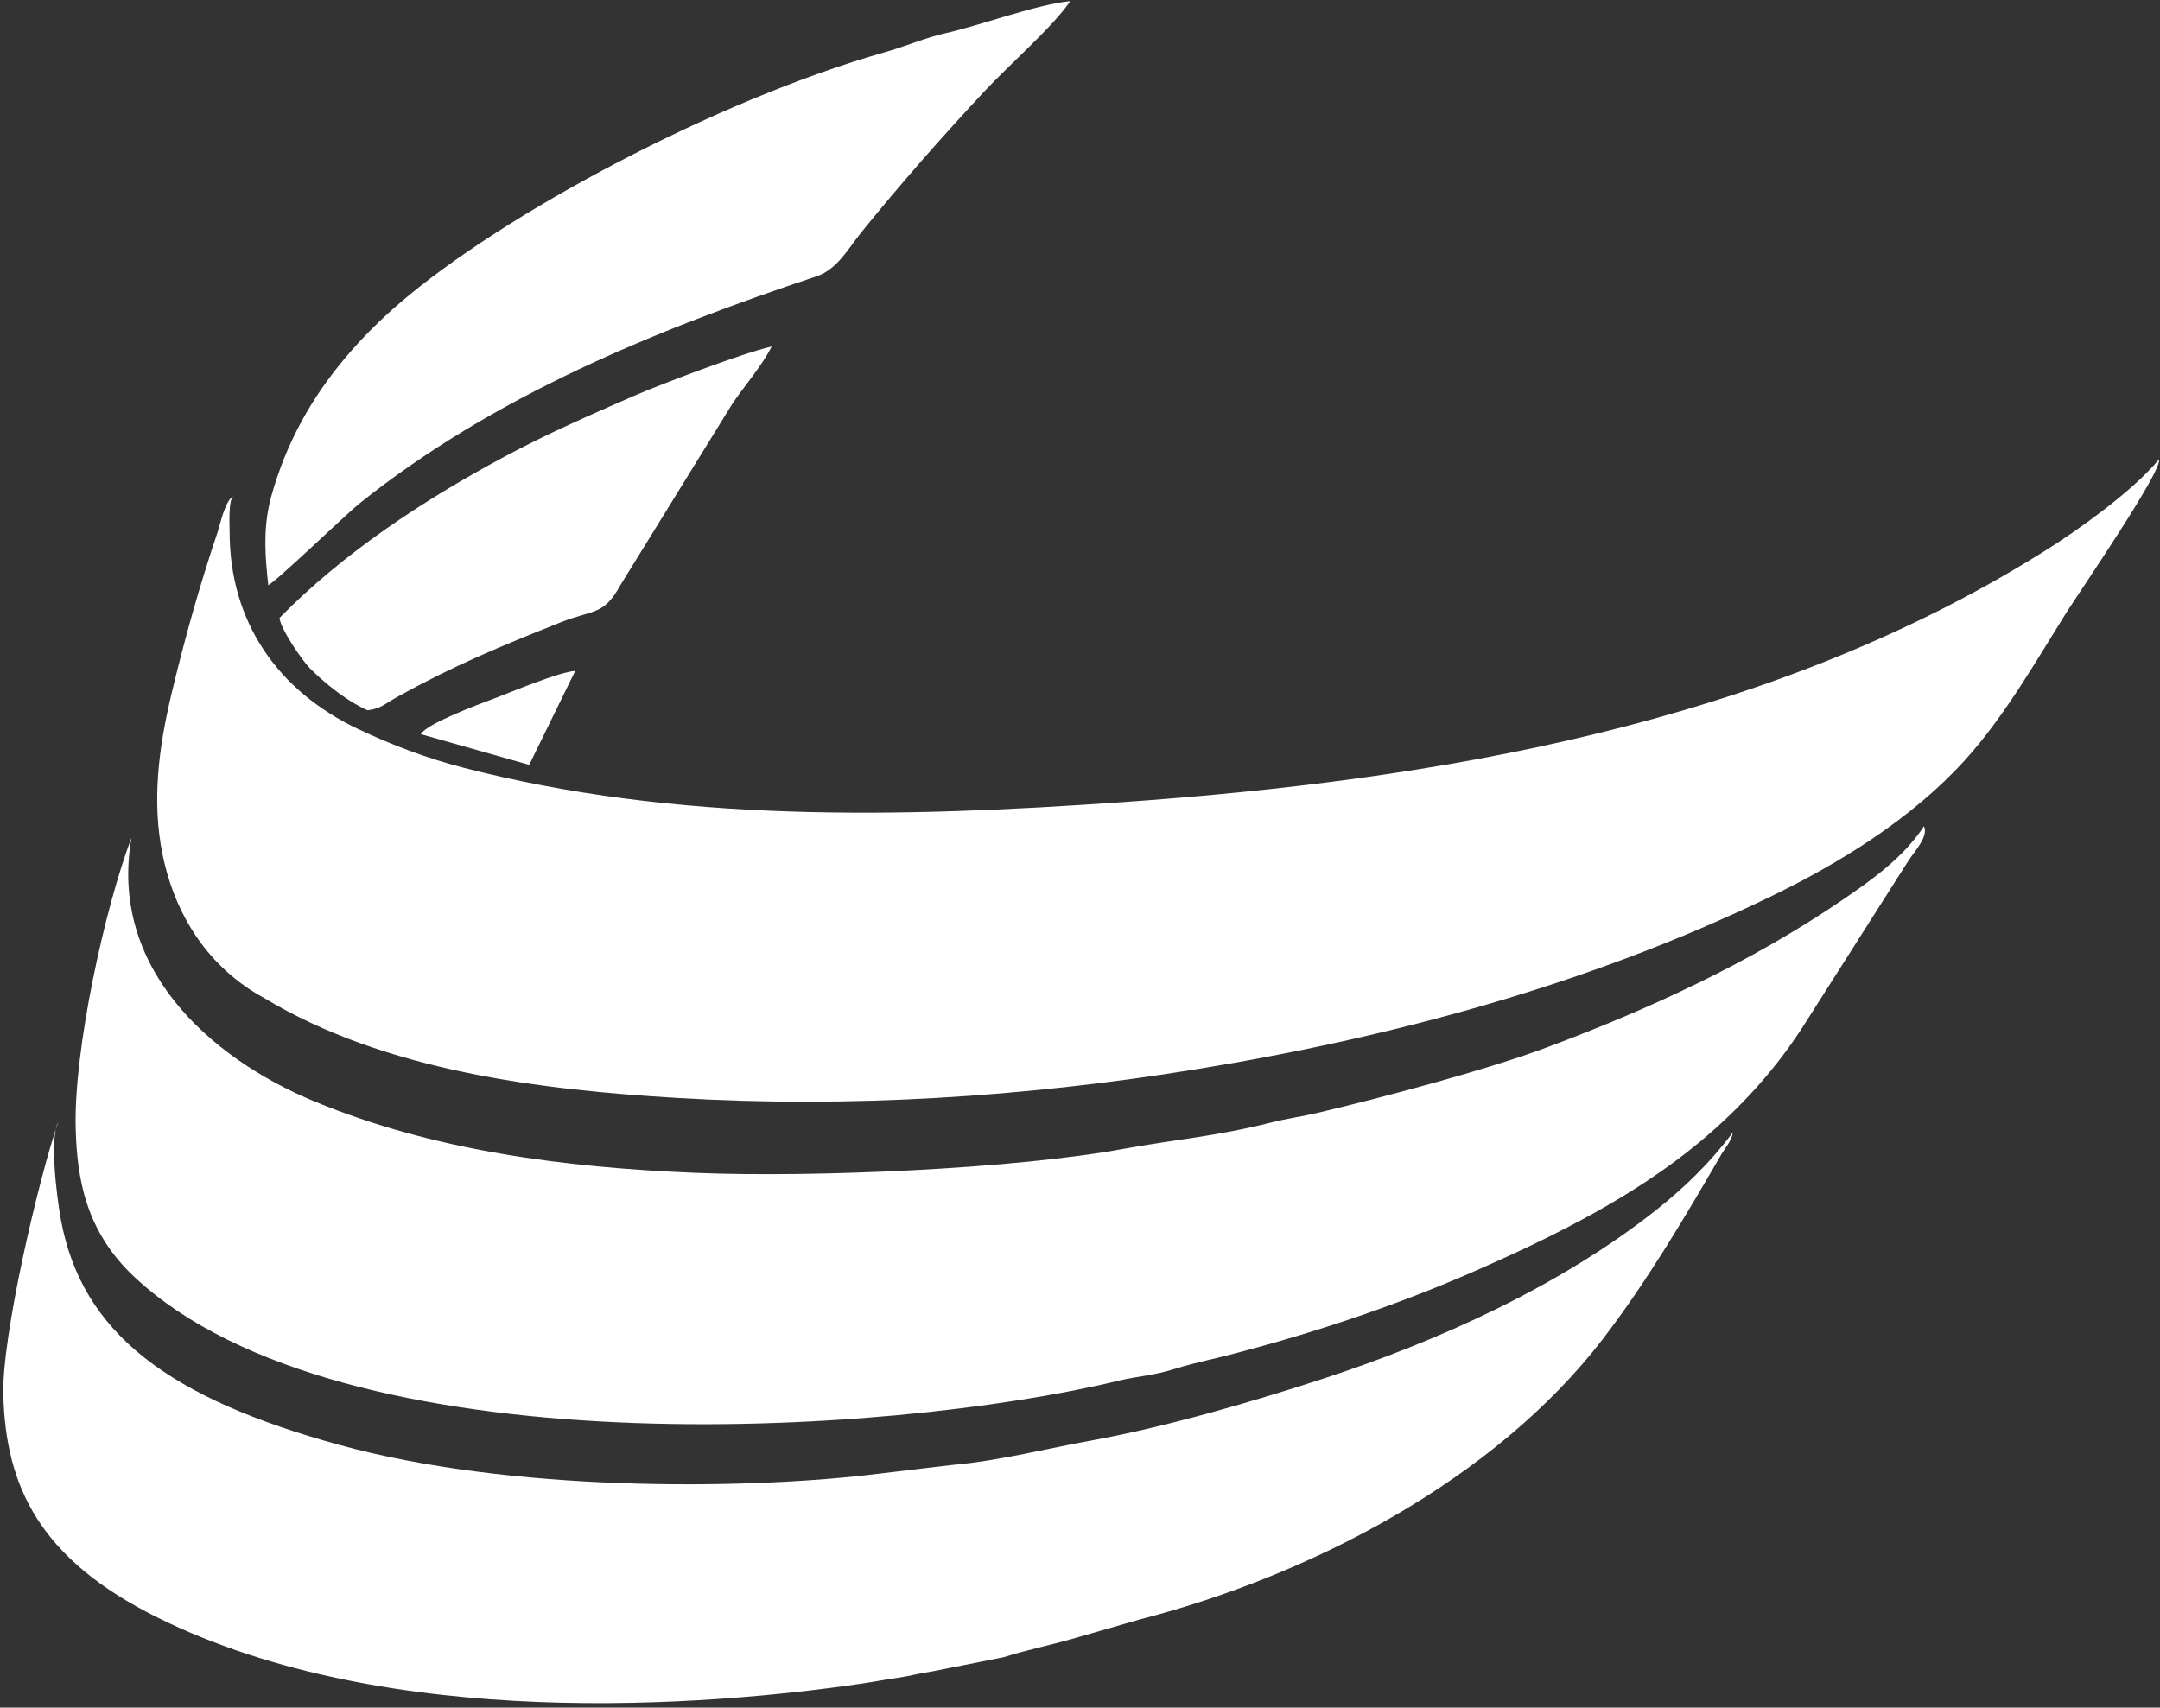 <?xml version="1.0" encoding="UTF-8"?> <svg xmlns="http://www.w3.org/2000/svg" width="320" height="253" viewBox="0 0 320 253" fill="none"><rect x="0" y="0" width="320" height="253" fill="#333333" stroke="none"/><path fill-rule="evenodd" clip-rule="evenodd" d="M19.486 124.099C15.574 134.36 10.903 155.472 11.213 167.171C11.41 174.444 12.591 182.392 19.992 189.27C50.695 217.853 131.49 212.808 165.543 204.604C168.807 203.816 170.721 203.872 174.267 202.744C176.968 201.898 180.148 201.278 183.076 200.489C195.469 197.244 207.645 193.128 219.368 187.941C230.684 182.935 242.172 177.184 251.748 169.244C257.918 164.129 263.364 158.113 267.614 151.3L282.755 127.482C283.685 126.071 285.738 123.901 285.032 122.407C282.028 127.011 277.36 130.336 272.886 133.381C259.351 142.595 244.438 149.473 229.143 155.191C220.251 158.517 204.492 162.689 195.289 164.859C192.785 165.452 190.844 165.677 188.365 166.297C180.092 168.384 174.182 168.806 166.444 170.215C150.15 173.202 120.404 174.498 102.901 173.766C83.806 172.966 64.443 170.559 46.65 163.21C30.754 156.644 16.114 143.11 19.486 124.099ZM302.363 81.976C261.804 107.288 212.914 115.6 165.969 118.869C133.455 121.132 100.32 121.959 68.505 113.702C63.179 112.318 58.015 110.367 53.04 108.005C41.165 102.367 34.038 92.175 34.019 78.853C34.019 77.973 33.799 73.966 34.601 73.447C33.277 74.307 32.693 77.487 32.235 78.845C29.565 86.766 27.304 94.822 25.373 102.954C23.523 110.743 22.461 118.718 24.095 126.658C25.957 135.71 30.966 143.433 39.135 147.865C57.009 158.663 80.021 161.474 100.474 162.677C125.876 164.173 151.594 162.551 176.699 158.506C206.025 153.778 235.32 145.888 262.131 132.926C272.589 127.869 283.248 121.279 291.09 112.63C296.942 106.174 301.474 98.197 306.116 90.784C308.028 87.767 320.441 69.643 319.849 68.064C317.682 70.686 314.391 73.449 311.603 75.59C308.649 77.86 305.559 79.988 302.367 81.98L302.363 81.976ZM245.465 179.189C231.21 190.503 213.152 198.672 195.937 204.294C185.664 207.648 172.718 211.427 161.659 213.428C155.975 214.443 147.814 216.472 141.173 217.036L128.341 218.559C109.654 220.673 75.715 221.068 50.275 214.077C25.116 207.172 12.143 197.616 9.018 180.703C8.427 177.461 7.301 168.723 8.624 166.213C5.753 174.557 0.237 197.982 0.49 206.691C0.855 220.221 5.838 230.99 23.37 239.67C57.618 256.64 104.813 252.778 127.608 249.451C129.549 249.17 131.013 248.858 132.871 248.605C134.841 248.322 136.078 247.928 138.048 247.645L148.686 245.532C152.344 244.377 155.242 243.84 158.817 242.825L168.807 239.949C194.007 233.474 221.396 219.326 237.497 198.334C244.001 189.856 249.713 180.174 255.082 170.918C255.482 170.228 256.742 168.709 256.663 167.843C253.487 172.109 249.658 175.861 245.465 179.189Z" fill="white"></path><path fill-rule="evenodd" clip-rule="evenodd" d="M62.338 108.77L78.403 113.322L85.212 99.41C82.878 99.522 75.707 102.549 73.233 103.481C70.897 104.357 63.254 107.187 62.338 108.77ZM41.409 91.551C41.575 93.219 44.771 97.856 45.911 99.015C47.634 100.739 50.886 103.624 54.444 105.234C56.501 104.981 56.833 104.359 59.057 103.142C67.312 98.588 73.983 95.818 83.155 92.171C87.851 90.305 89.409 91.237 91.882 86.742L108.475 59.853C110.281 57.167 112.978 54.085 114.312 51.343C110.198 52.248 97.775 56.97 93.883 58.667C87.157 61.608 81.237 64.181 74.789 67.63C62.699 74.105 50.776 81.993 41.409 91.551ZM39.862 74.888C39.023 78.839 39.291 82.594 39.742 86.686C40.631 86.432 51.36 76.111 53.195 74.64C73.014 58.752 97.091 48.89 120.984 40.936C124.039 39.919 125.761 36.699 127.567 34.465C133.375 27.28 139.583 20.235 145.886 13.481C149.527 9.579 155.975 3.981 158.56 0.164C153.612 0.645 145.246 3.754 140.076 4.915C137.242 5.537 134.156 6.866 131.154 7.715C106.056 14.839 74.482 31.777 59.223 44.897C53.487 49.828 48.317 55.716 44.655 62.463C42.754 65.966 41.254 69.682 40.193 73.524C40.067 73.981 39.957 74.437 39.862 74.888Z" fill="white"></path></svg> 